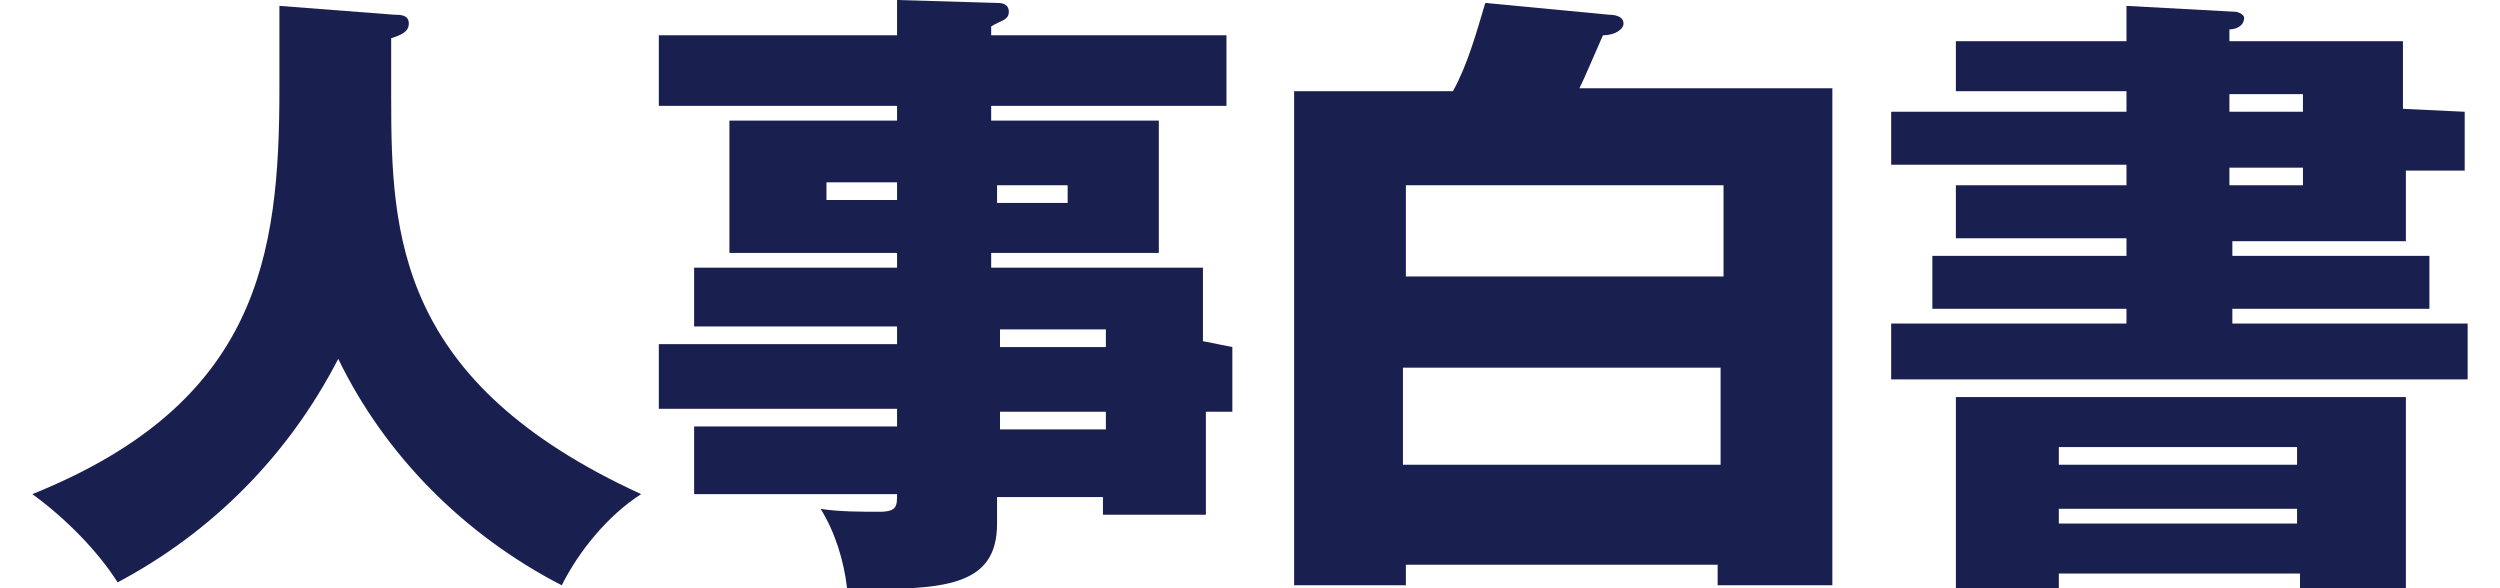 <?xml version="1.0" encoding="utf-8"?>
<!-- Generator: Adobe Illustrator 25.2.0, SVG Export Plug-In . SVG Version: 6.00 Build 0)  -->
<svg version="1.1" id="レイヤー_1" xmlns="http://www.w3.org/2000/svg" xmlns:xlink="http://www.w3.org/1999/xlink" x="0px"
	 y="0px" width="85px" height="20px" viewBox="0 0 85 20" style="enable-background:new 0 0 85 20;" xml:space="preserve">
<style type="text/css">
	.st0{fill:#19204F;}
</style>
<g>
	<path class="st0" d="M13.4,0.5c0.2,0,0.5,0,0.5,0.3s-0.3,0.4-0.6,0.5c0,0.5,0,1.1,0,2c0,4.7,0.2,9.7,8.5,13.5
		c-1.1,0.7-2.1,1.9-2.7,3.1c-3.3-1.7-6-4.4-7.6-7.7c-1.7,3.3-4.3,5.9-7.5,7.6c-0.7-1.1-1.8-2.2-2.9-3C8.8,13.7,9.5,8.7,9.5,3
		c0-1.2,0-2,0-2.8L13.4,0.5z"/>
	<path class="st0" d="M41.9,11.8V14H41v3.5h-3.5v-0.6h-3.6v0.9c0,2.1-1.7,2.3-5.1,2.2c-0.1-0.9-0.4-1.9-0.9-2.7
		c0.6,0.1,1.4,0.1,2,0.1s0.6-0.2,0.6-0.6h-6.9v-2.3h6.9v-0.6h-8.1v-2.2h8.1v-0.6h-6.9v-2h6.9V8.6h-5.7V4.1h5.7V3.6h-8.1V1.2h8.1V0
		l3.4,0.1c0.1,0,0.4,0,0.4,0.3S34,0.7,33.7,0.9v0.3h8v2.4h-8v0.5h5.7v4.5h-5.7v0.5h7.2v2.5L41.9,11.8z M30.5,6.8V6.2h-2.4v0.6H30.5z
		 M33.9,6.3v0.6h2.4V6.3H33.9z M37.6,11.8v-0.6h-3.6v0.6H37.6z M37.6,14.6V14h-3.6v0.6H37.6z"/>
	<path class="st0" d="M62.3,3.1v16.8h-3.9v-0.7H47.8v0.7H44V3.1h5.4c0.5-0.9,0.8-2,1.1-3l4.2,0.4c0.3,0,0.5,0.1,0.5,0.3
		s-0.3,0.4-0.7,0.4c-0.4,0.9-0.6,1.4-0.8,1.8h8.6V3.1z M47.8,9.4h10.8V6.3H47.8V9.4z M58.5,12.5H47.7v3.3h10.8V12.5z"/>
	<path class="st0" d="M83.8,3.8v2h-2v2.4h-5.9v0.5h6.7v1.8h-6.7v0.5h8v1.9H64.3v-1.9h8v-0.5h-6.6V8.7h6.6V8.1h-5.8V6.3h5.8V5.6h-8
		V3.8h8V3.1h-5.8V1.4h5.8V0.2l3.7,0.2c0.1,0,0.3,0.1,0.3,0.2l0,0c0,0.3-0.3,0.4-0.5,0.4v0.4h5.9v2.3L83.8,3.8z M70,19.5V20h-3.5
		v-6.5h15.3V20h-3.6v-0.5H70z M78.1,15.8v-0.6H70v0.6H78.1z M78.1,17.8v-0.5H70v0.5H78.1z M78.3,3.9V3.2h-2.5v0.6H78.3z M75.8,5.7
		v0.6h2.5V5.7H75.8z"/>
</g>
</svg>

